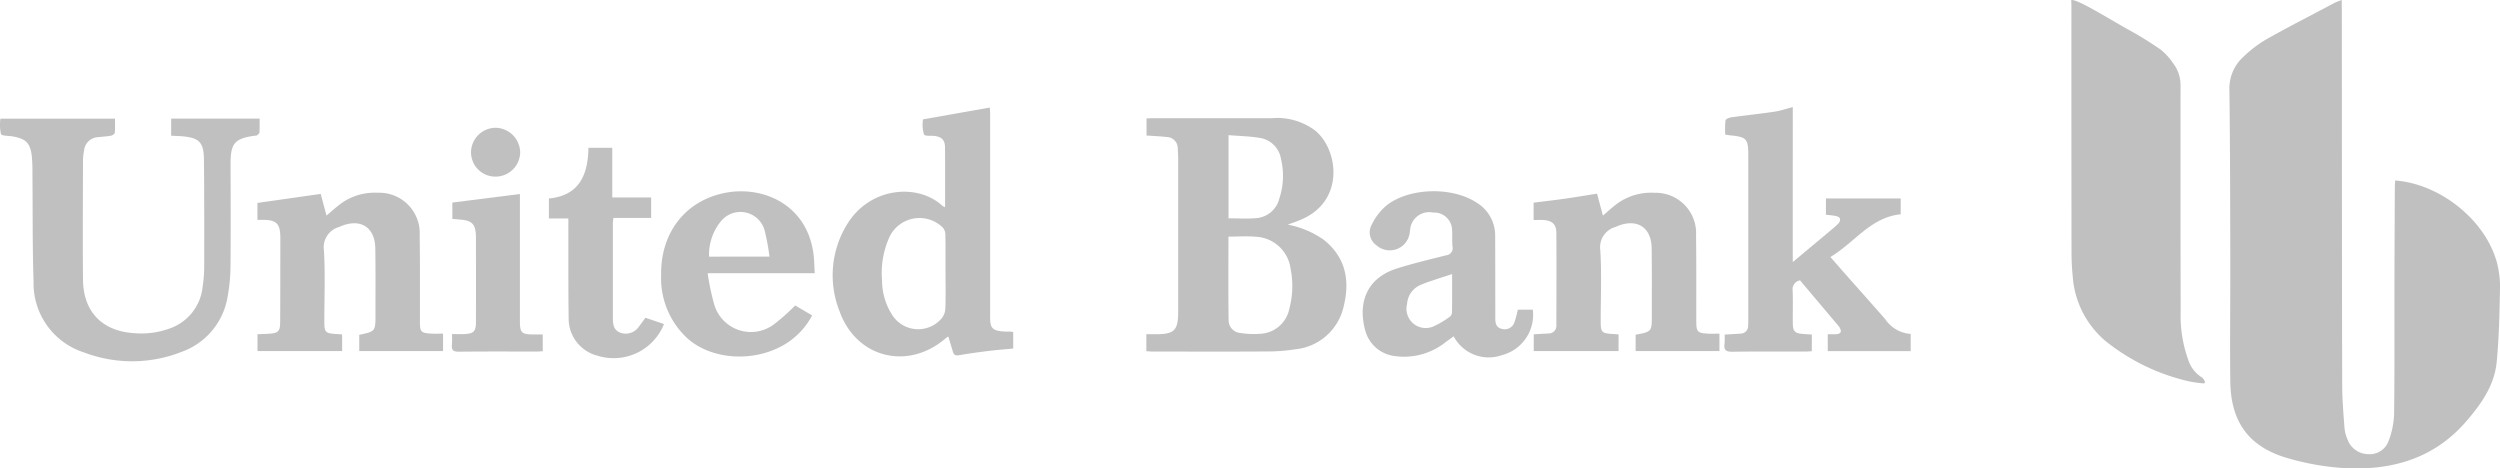 <?xml version="1.0" encoding="UTF-8"?>
<svg xmlns="http://www.w3.org/2000/svg" xmlns:xlink="http://www.w3.org/1999/xlink" id="Group_41" data-name="Group 41" width="286.007" height="53.587" viewBox="0 0 286.007 53.587">
  <defs>
    <clipPath id="clip-path">
      <rect id="Rectangle_28" data-name="Rectangle 28" width="286.007" height="53.587" fill="none"></rect>
    </clipPath>
  </defs>
  <g id="Group_15" data-name="Group 15" transform="translate(0 0)" clip-path="url(#clip-path)">
    <path id="Path_104" data-name="Path 104" d="M284.19.007c-.016.411,0,.821,0,1.231.017,14.275.006,28.551.045,42.826,0,1.644.146,3.289.264,4.931a4.273,4.273,0,0,0,.336,1.257,2.546,2.546,0,0,0,2.4,1.705,2.283,2.283,0,0,0,2.324-1.553,9.339,9.339,0,0,0,.613-3.024c.066-4.8.03-9.6.04-14.4q.011-5.818.047-11.633c0-.235.024-.47.037-.7,5.128.393,10.254,4.475,11.616,9.3a10.987,10.987,0,0,1,.375,3.162c-.055,2.781-.11,5.571-.382,8.337-.264,2.68-1.79,4.806-3.516,6.8-3.678,4.238-8.493,5.587-13.852,5.312a29.973,29.973,0,0,1-6.278-1.067c-4.618-1.255-6.77-4.1-6.826-8.875-.054-4.629.012-9.258,0-13.888-.013-6.447-.018-12.894-.1-19.34a4.889,4.889,0,0,1,1.547-3.84,14.187,14.187,0,0,1,2.635-2.024C278.029,3.1,280.6,1.8,283.143.442A5.345,5.345,0,0,1,284.19.007" transform="translate(-16.281 -0.001)" fill="silver"></path>
    <path id="Path_105" data-name="Path 105" d="M258.568,3.361a41.568,41.568,0,0,1,3.753,2.32,7.083,7.083,0,0,1,1.411,1.547,4.159,4.159,0,0,1,.854,2.638q-.014,12.9.012,25.8a14.892,14.892,0,0,0,.889,5.558,3.64,3.64,0,0,0,1.543,1.954c.166.095.251.335.372.508l-.1.18a13.212,13.212,0,0,1-1.678-.222,23.665,23.665,0,0,1-9.651-4.653,10.646,10.646,0,0,1-3.723-7.381,27.184,27.184,0,0,1-.137-2.753Q252.094,14.792,252.1.731c0-.242-.013-.483-.021-.725.7-.143,4.394,2.2,6.487,3.354" transform="translate(-15.125 0)" fill="silver"></path>
    <path id="Path_106" data-name="Path 106" d="M155.685,26.562a10.494,10.494,0,0,1,4.111,1.723c2.514,1.982,3.028,4.637,2.307,7.578a6.3,6.3,0,0,1-5.531,4.959,20.6,20.6,0,0,1-3.183.249c-4.384.026-8.769.012-13.154.009-.235,0-.47-.025-.719-.04V39.1h1.029c2.2,0,2.613-.42,2.614-2.643v-8.5q0-4.4,0-8.795c0-.435-.017-.871-.05-1.306a1.284,1.284,0,0,0-1.208-1.316c-.766-.086-1.539-.115-2.364-.173v-1.95c.255-.012.49-.035.725-.035q6.831,0,13.663,0a7.194,7.194,0,0,1,4.964,1.463c2.645,2.259,3.318,8.087-1.741,10.173-.48.2-.973.365-1.46.546m-6.779,1.369c0,3.235-.027,6.4.019,9.568a1.464,1.464,0,0,0,1.381,1.46,9.5,9.5,0,0,0,2.166.093,3.568,3.568,0,0,0,3.4-2.872,10.116,10.116,0,0,0,.139-4.606,4.211,4.211,0,0,0-3.956-3.628c-1.031-.09-2.077-.015-3.153-.015m.015-11.61v9.516c1.084,0,2.124.072,3.152-.017a2.958,2.958,0,0,0,2.659-2.246,8.3,8.3,0,0,0,.177-4.584,2.894,2.894,0,0,0-2.465-2.361c-1.136-.184-2.3-.207-3.523-.307" transform="translate(-8.371 -0.863)" fill="silver"></path>
    <path id="Path_107" data-name="Path 107" d="M19.581,16.388V14.437H29.7c0,.515.018,1.039-.013,1.559-.007.123-.16.254-.274.347-.065.053-.186.038-.282.051-2.29.316-2.758.87-2.753,3.215.008,3.9.028,7.8-.008,11.7a19.806,19.806,0,0,1-.312,3.391,8.088,8.088,0,0,1-5.29,6.423,15.444,15.444,0,0,1-11.157.062A8.293,8.293,0,0,1,3.839,33.1c-.131-4.092-.089-8.189-.128-12.284a20.332,20.332,0,0,0-.066-2.032c-.17-1.552-.669-2.049-2.211-2.314C.972,16.388.211,16.431.111,16.2a4.905,4.905,0,0,1-.062-1.76H13.155c0,.524.027,1.07-.02,1.608-.012.129-.26.31-.422.339-.5.09-1.009.118-1.513.171a1.678,1.678,0,0,0-1.572,1.466,6.443,6.443,0,0,0-.132,1.3c-.012,4.507-.042,9.016,0,13.522.031,3.717,2.225,5.938,5.943,6.141a9.456,9.456,0,0,0,4-.552,5.66,5.66,0,0,0,3.752-4.844,15.386,15.386,0,0,0,.17-2.1c.008-4.119.011-8.239-.029-12.358-.019-2-.545-2.511-2.531-2.678-.382-.032-.765-.039-1.211-.062" transform="translate(0 -0.866)" fill="silver"></path>
    <path id="Path_108" data-name="Path 108" d="M114.2,24.485c0-2.365.019-4.638-.01-6.911-.011-.772-.411-1.132-1.171-1.232-.424-.055-1.1.049-1.226-.169a3.573,3.573,0,0,1-.145-1.473,1.64,1.64,0,0,1,.027-.26l7.642-1.348c.01.2.039.471.039.745q0,11.19,0,22.381c0,2.032-.187,2.53,2.33,2.506a1.8,1.8,0,0,1,.309.055v1.879c-.944.091-1.881.161-2.812.276-1.13.139-2.257.293-3.377.491-.4.07-.6-.038-.707-.393-.178-.574-.348-1.151-.525-1.739a.845.845,0,0,0-.189.094c-4.347,3.864-10.374,2.4-12.285-3.067a11.129,11.129,0,0,1,.921-9.921c2.631-4.253,8.1-4.652,10.881-2.06a1.734,1.734,0,0,0,.29.146m.056,7.5c0-1.451.016-2.9-.013-4.355a1.248,1.248,0,0,0-.309-.821A3.8,3.8,0,0,0,107.792,28a10,10,0,0,0-.8,4.888,7.263,7.263,0,0,0,1.073,3.789,3.522,3.522,0,0,0,5.7.58,1.9,1.9,0,0,0,.465-1.134c.056-1.377.022-2.758.022-4.137" transform="translate(-6.081 -0.786)" fill="silver"></path>
    <path id="Path_109" data-name="Path 109" d="M219.87,39.046v1.917c-.271.014-.526.039-.782.039-2.762,0-5.524-.025-8.286.02-.736.011-1.026-.181-.917-.926a7.387,7.387,0,0,0,.008-1.034c.653-.04,1.228-.073,1.8-.112a.882.882,0,0,0,.893-.946c.016-.314.017-.63.017-.945q0-9.231,0-18.463c0-1.948-.179-2.145-2.1-2.333-.144-.014-.286-.04-.541-.078a10.9,10.9,0,0,1,.031-1.626c.023-.151.414-.321.653-.354,1.652-.231,3.313-.4,4.962-.649.683-.1,1.347-.334,2.082-.522V30.763c1.424-1.19,2.718-2.267,4.008-3.349.408-.342.827-.676,1.2-1.051a.7.7,0,0,0,.2-.567c-.043-.143-.308-.265-.494-.306a10.815,10.815,0,0,0-1.121-.135V23.486h8.554V25.3c-3.423.326-5.275,3.238-8.043,4.883.615.7,1.15,1.318,1.689,1.929,1.525,1.724,3.059,3.439,4.574,5.172a3.834,3.834,0,0,0,2.923,1.7v1.971h-9.487V39.016c.313,0,.639.021.963,0,.543-.043.665-.3.39-.778a.787.787,0,0,0-.084-.118l-4.441-5.265a1.049,1.049,0,0,0-.845,1.194c.047,1.186.01,2.374.016,3.562.006,1.118.186,1.307,1.288,1.384.284.021.568.037.89.056" transform="translate(-12.592 -0.782)" fill="silver"></path>
    <path id="Path_110" data-name="Path 110" d="M42.979,41.57V39.713c1.857-.4,1.859-.4,1.857-2.342,0-2.519.019-5.039-.021-7.558-.039-2.413-1.686-3.453-3.93-2.53-.067.027-.131.062-.2.09a2.4,2.4,0,0,0-1.748,2.656c.163,2.7.046,5.423.047,8.136,0,1.269.112,1.382,1.4,1.455.193.011.384.026.637.044v1.909H31.337V39.645c.456-.021.907-.029,1.357-.062,1.014-.073,1.23-.275,1.236-1.292.02-2.737.015-5.475.02-8.212,0-.533.008-1.066,0-1.6-.027-1.478-.457-1.9-1.919-1.917-.214,0-.429,0-.7,0V24.622l7.239-1.031.662,2.477c.456-.386.884-.77,1.333-1.126a6.546,6.546,0,0,1,4.519-1.482,4.624,4.624,0,0,1,4.807,4.911c.055,3.269.024,6.54.03,9.81,0,1.2.108,1.318,1.309,1.393.407.025.817,0,1.336,0V41.57Z" transform="translate(-1.88 -1.407)" fill="silver"></path>
    <path id="Path_111" data-name="Path 111" d="M186.648,26.574V24.591c1.205-.151,2.4-.286,3.588-.454s2.383-.373,3.669-.577l.671,2.511c.417-.358.808-.71,1.216-1.042a6.622,6.622,0,0,1,4.707-1.565,4.621,4.621,0,0,1,4.733,4.909c.044,3.246.022,6.494.027,9.739,0,1.274.119,1.4,1.394,1.467.382.019.765,0,1.255,0v1.993H198.32V39.7c1.854-.349,1.855-.349,1.853-2.265,0-2.544.015-5.087-.019-7.631-.032-2.405-1.682-3.448-3.93-2.523-.067.028-.132.061-.2.089a2.4,2.4,0,0,0-1.746,2.658c.165,2.7.046,5.425.047,8.138,0,1.264.109,1.375,1.405,1.452.192.011.384.028.635.047v1.906h-9.7V39.65c.559-.031,1.107-.062,1.655-.091a.881.881,0,0,0,.93-.98c.008-3.513.026-7.026,0-10.537-.008-.983-.471-1.385-1.451-1.463-.357-.029-.718,0-1.153,0" transform="translate(-11.199 -1.407)" fill="silver"></path>
    <path id="Path_112" data-name="Path 112" d="M183.6,36.823h1.71a4.769,4.769,0,0,1-3.548,5.208,4.534,4.534,0,0,1-5.508-2.159c-.294.212-.577.426-.869.626a7.616,7.616,0,0,1-5.992,1.617,3.987,3.987,0,0,1-3.268-2.96c-.781-2.882-.035-5.891,3.669-7.053,1.844-.578,3.731-1.025,5.605-1.5a.819.819,0,0,0,.719-1.022c-.061-.6,0-1.212-.041-1.815a2.06,2.06,0,0,0-2.187-2.053,2.182,2.182,0,0,0-2.591,1.775c-.033.166-.04.337-.068.5a2.3,2.3,0,0,1-3.834,1.452,1.8,1.8,0,0,1-.509-2.354,6.627,6.627,0,0,1,1.646-2.151c2.606-2.1,7.574-2.2,10.368-.342a4.389,4.389,0,0,1,2.1,3.833c.015,2.907.01,5.815.015,8.722,0,.243,0,.485,0,.727,0,.554.149,1.028.77,1.15a1.159,1.159,0,0,0,1.387-.674,10.7,10.7,0,0,0,.421-1.53m-7.519-4.07c-.822.269-1.532.493-2.236.735a14.115,14.115,0,0,0-1.49.563,2.542,2.542,0,0,0-1.427,2.134,2.2,2.2,0,0,0,3.155,2.49,9.875,9.875,0,0,0,1.733-1.041.663.663,0,0,0,.254-.471c.02-1.426.011-2.853.011-4.41" transform="translate(-9.951 -1.397)" fill="silver"></path>
    <path id="Path_113" data-name="Path 113" d="M98.034,32.655H85.785a27.5,27.5,0,0,0,.787,3.69,4.375,4.375,0,0,0,6.839,2.123,23.335,23.335,0,0,0,2.39-2.124l1.939,1.139a8.486,8.486,0,0,1-3.675,3.609c-3.414,1.744-7.892,1.375-10.543-.939a9.347,9.347,0,0,1-3.059-7.273c-.084-4.846,2.779-8.55,7.361-9.427,4.525-.866,9.818,1.572,10.145,7.842.021.41.039.82.064,1.36m-5.174-1.9a25.8,25.8,0,0,0-.542-2.941,2.868,2.868,0,0,0-5.049-1.057,6.009,6.009,0,0,0-1.32,4Z" transform="translate(-4.828 -1.397)" fill="silver"></path>
    <path id="Path_114" data-name="Path 114" d="M71.326,17.989h2.728v5.678H78.5v2.342H74.18c-.024.288-.057.5-.057.7,0,3.561,0,7.121,0,10.682,0,.76.046,1.477.917,1.776a1.84,1.84,0,0,0,2.1-.775c.24-.3.455-.619.706-.962l2.122.725A6.193,6.193,0,0,1,72.4,41.783a4.378,4.378,0,0,1-3.336-4.326c-.049-3.487-.026-6.976-.035-10.463V26.07H66.805V23.789c3.487-.336,4.475-2.73,4.521-5.8" transform="translate(-4.008 -1.08)" fill="silver"></path>
    <path id="Path_115" data-name="Path 115" d="M55.015,39.636c.544,0,.979.019,1.412,0,1.078-.057,1.32-.3,1.323-1.374q.01-4.288,0-8.577c0-.46.009-.921-.009-1.381-.052-1.222-.456-1.643-1.665-1.754-.332-.031-.665-.057-1.025-.088v-1.87l7.728-.981v.763q0,6.8,0,13.593c0,1.577.132,1.708,1.684,1.714h.929V41.6c-.249.012-.485.034-.722.034-2.956,0-5.913-.018-8.868.017-.652.008-.876-.188-.8-.822a10.308,10.308,0,0,0,.008-1.195" transform="translate(-3.3 -1.417)" fill="silver"></path>
    <path id="Path_116" data-name="Path 116" d="M60.1,21.14a2.784,2.784,0,0,1-2.773-2.78,2.825,2.825,0,0,1,2.838-2.806,2.861,2.861,0,0,1,2.785,2.8A2.82,2.82,0,0,1,60.1,21.14" transform="translate(-3.44 -0.934)" fill="silver"></path>
  </g>
</svg>
